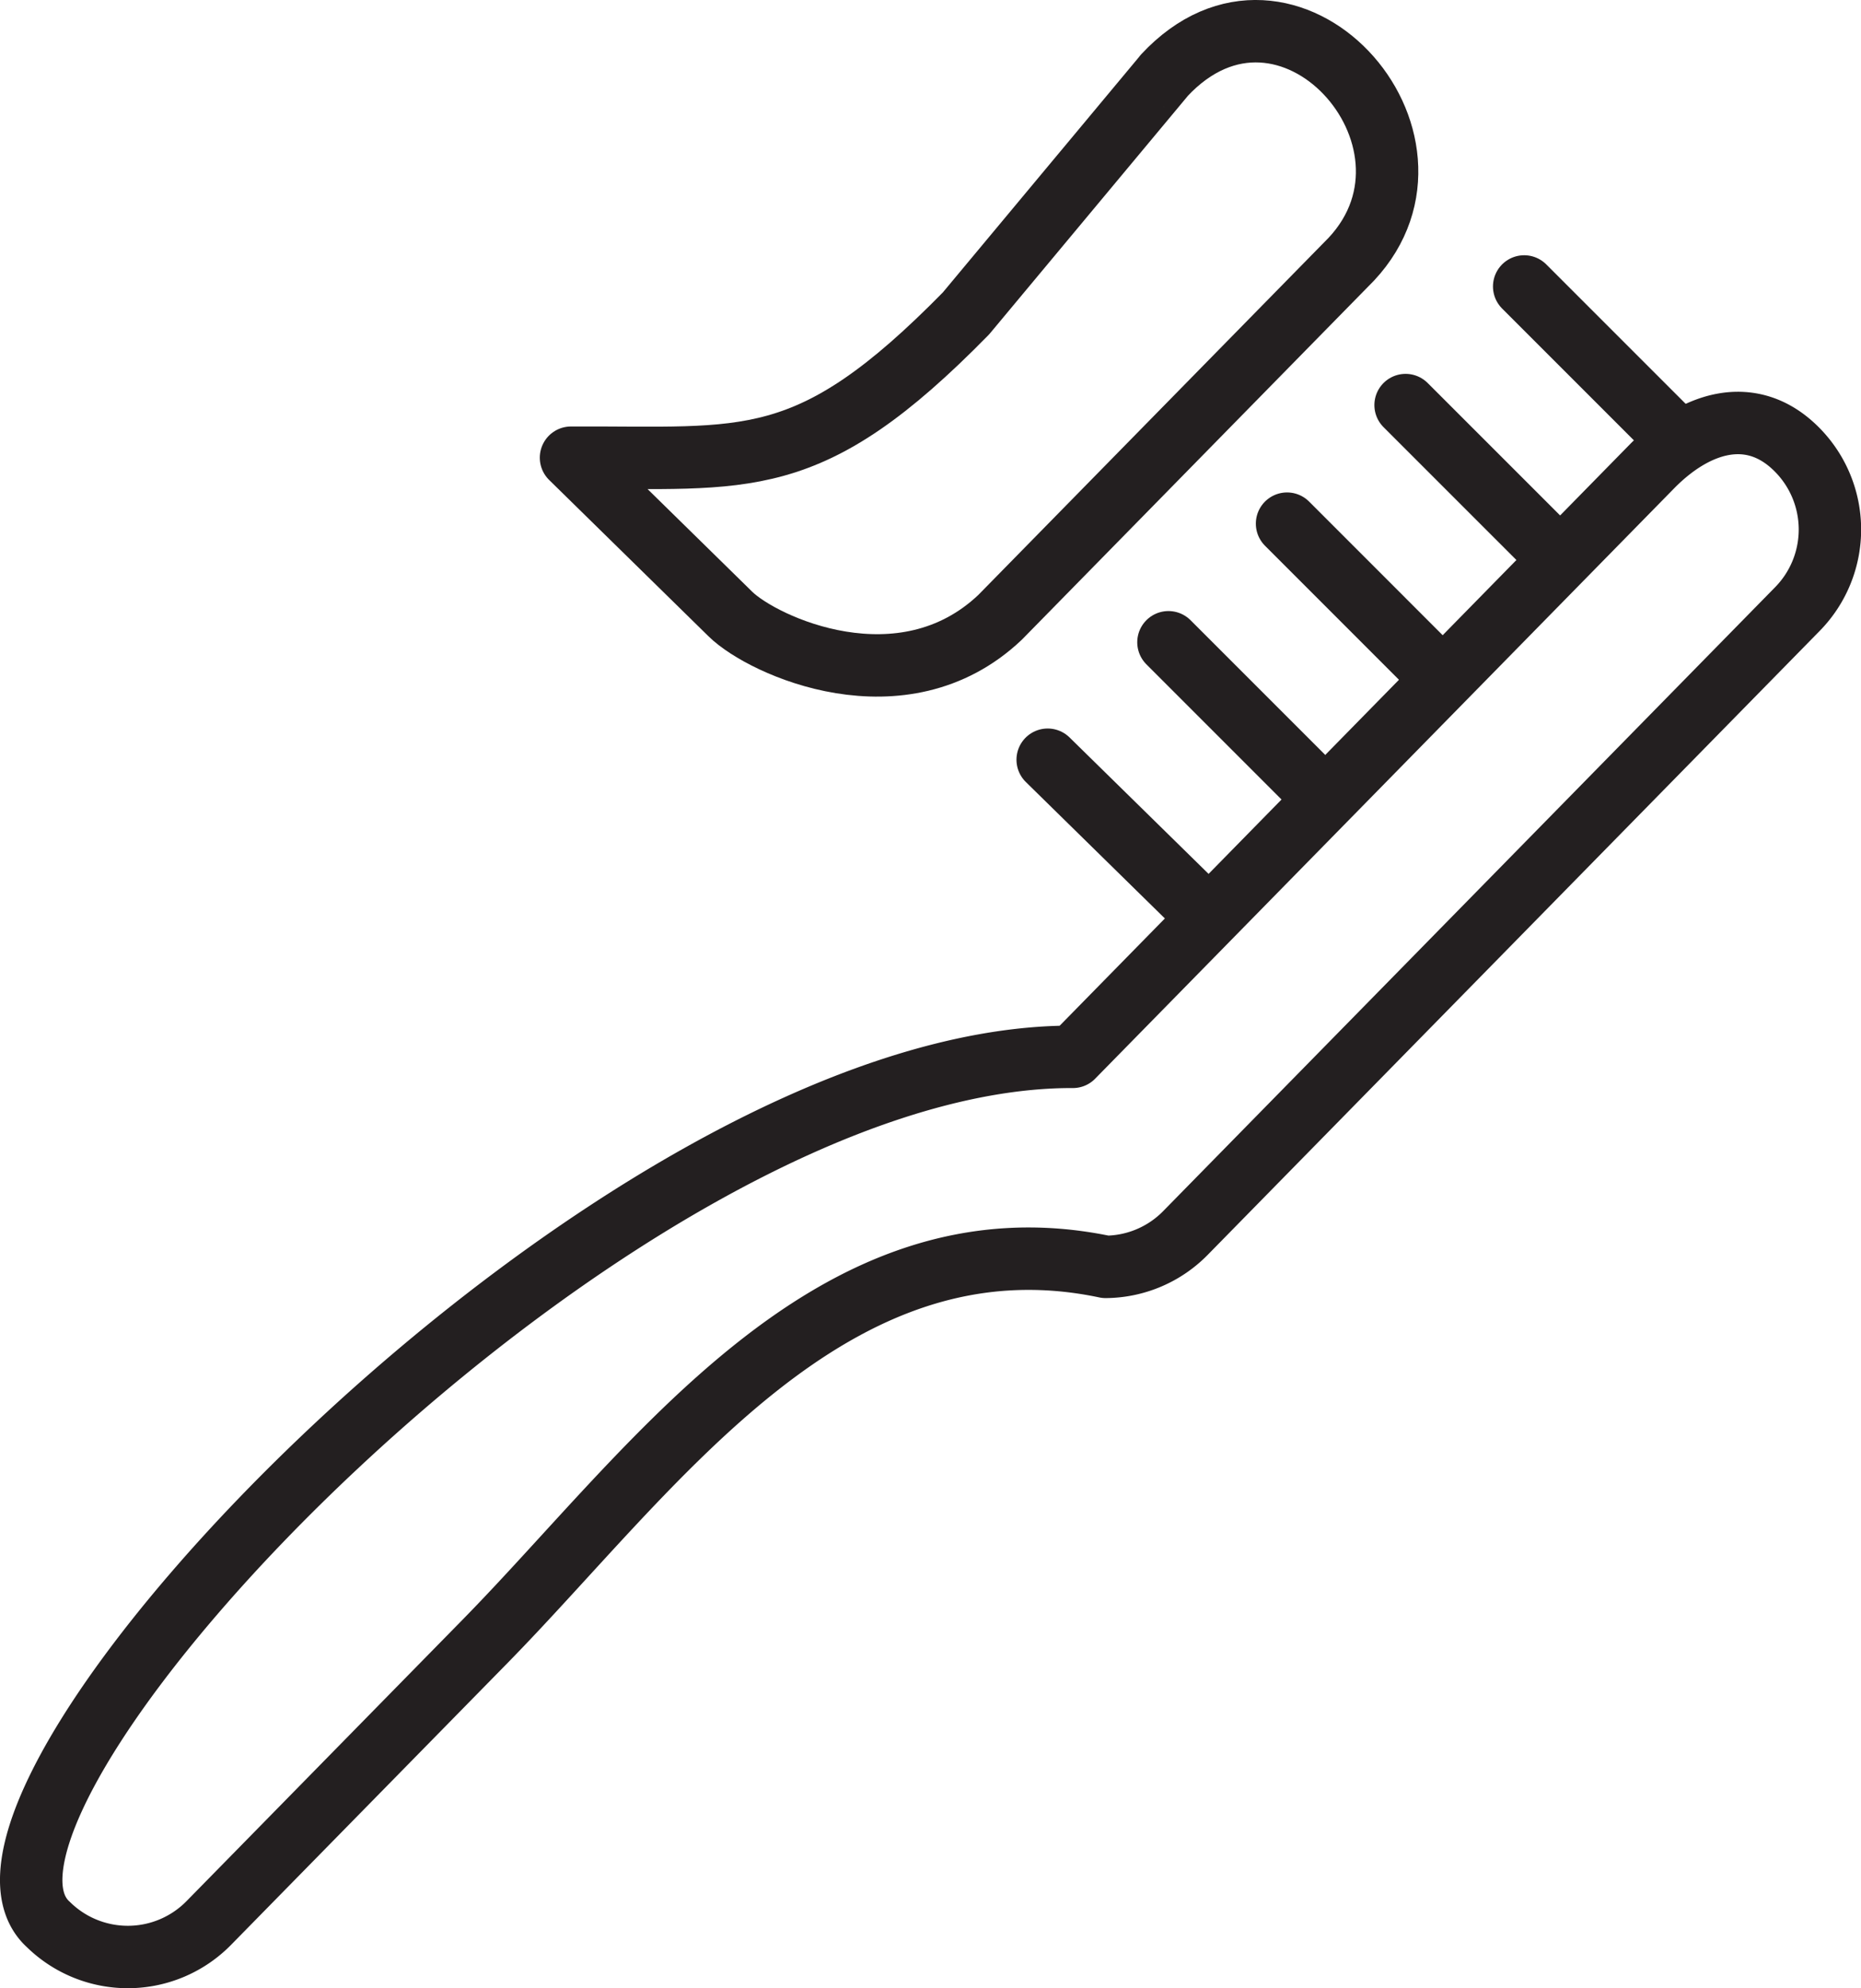 <?xml version="1.0" encoding="UTF-8"?> <svg xmlns="http://www.w3.org/2000/svg" id="Layer_1" data-name="Layer 1" viewBox="0 0 417.43 445.85"><defs><style>.cls-1{fill:none;stroke:#231f20;stroke-linecap:round;stroke-linejoin:round;stroke-width:14px;}</style></defs><line class="cls-1" x1="235" y1="170.37" x2="268.93" y2="203.66"></line><line class="cls-1" x1="262.09" y1="144.03" x2="295.7" y2="177.64"></line><line class="cls-1" x1="288.69" y1="117.43" x2="322.3" y2="151.05"></line><line class="cls-1" x1="315.28" y1="90.84" x2="348.9" y2="124.45"></line><line class="cls-1" x1="341.88" y1="64.24" x2="375.49" y2="97.85"></line><path class="cls-1" d="M10.84,431.57a25.44,25.44,0,0,0,36-.34l61.94-63.13c37.93-38.68,77.62-96.93,139.22-84h0a25.32,25.32,0,0,0,17.92-7.62l137.25-139.9a25.45,25.45,0,0,0-.34-36c-10-9.84-22.44-6-32.28,4L240.65,237C138.24,236.66-19.65,404,10.84,431.57Z"></path><path class="cls-1" d="M261.14,16.93,216.66,70.3c-35.38,36.06-48.82,32.16-88.4,32.34h-.18l35.76,35.07c7.32,7.18,38.58,21.45,60.46.75l78.82-80.35c25.1-26.86-14.3-70.95-42-41.18Z"></path></svg> 